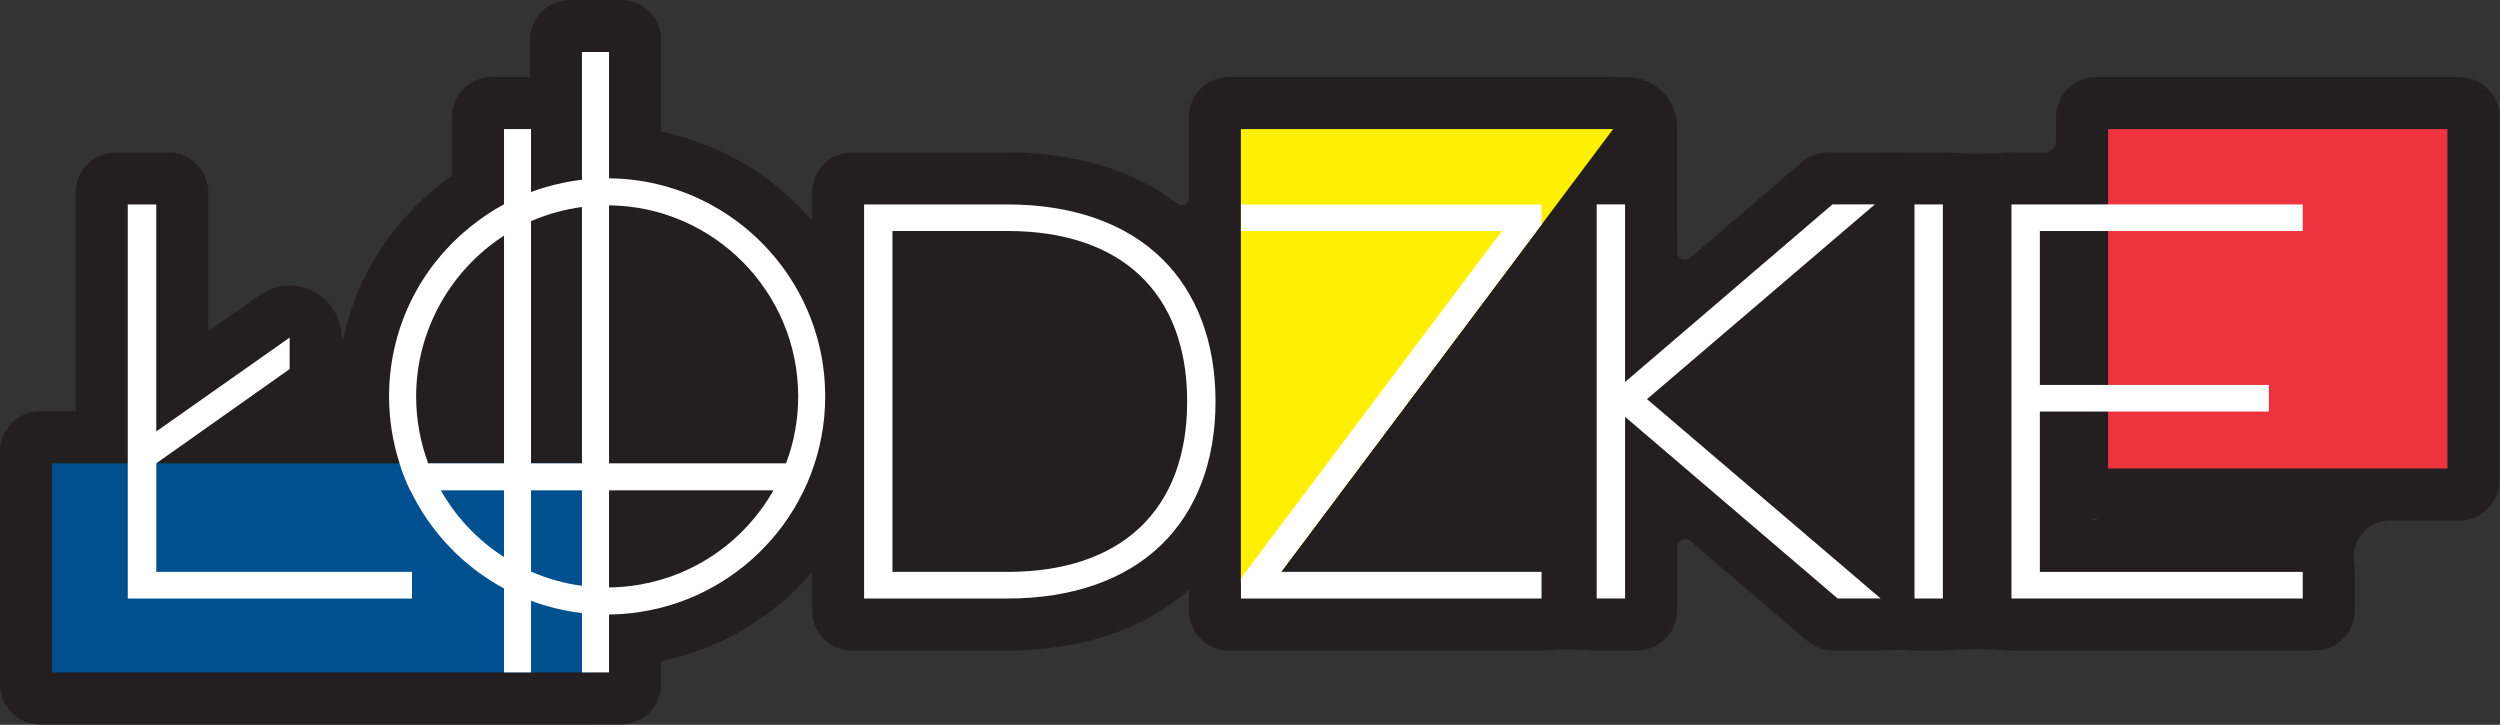 <?xml version="1.0" encoding="UTF-8" standalone="no"?>
<!DOCTYPE svg PUBLIC "-//W3C//DTD SVG 1.1//EN" "http://www.w3.org/Graphics/SVG/1.1/DTD/svg11.dtd">
<svg width="100%" height="100%" viewBox="0 0 1090 316" version="1.1" xmlns="http://www.w3.org/2000/svg" xmlns:xlink="http://www.w3.org/1999/xlink" xml:space="preserve" xmlns:serif="http://www.serif.com/" style="fill-rule:evenodd;clip-rule:evenodd;stroke-linejoin:round;stroke-miterlimit:2;">
    <rect x="0" y="0" width="1090" height="316" fill="#333333" stroke="none"/>
    <g transform="matrix(1,0,0,1,-1225.98,0)">
        <g id="Page-2" serif:id="Page 2" transform="matrix(1,0,0,1,1225.98,0)">
            <rect x="0" y="0" width="1089.76" height="315.863" style="fill:none;"/>
            <clipPath id="_clip1">
                <rect x="0" y="0" width="1089.76" height="315.863"/>
            </clipPath>
            <g clip-path="url(#_clip1)">
                <g id="Warstwa-1" serif:id="Warstwa 1">
                    <g transform="matrix(1,0,0,1,912.046,89.198)">
                        <path d="M0,137.467L0,136.606C1.166,136.987 2.374,137.278 3.614,137.467L0,137.467ZM160.256,-55.595L1.843,-55.595C-7.797,-55.595 -15.612,-47.78 -15.612,-38.14L-15.612,-27.695C-15.612,-24.96 -17.828,-22.744 -20.563,-22.744L-35.042,-22.744C-35.605,-22.744 -36.169,-22.722 -36.731,-22.682C-45.57,-22.052 -54.431,-22.052 -63.27,-22.682C-63.832,-22.722 -64.395,-22.744 -64.959,-22.744L-77.323,-22.744C-77.706,-22.744 -78.086,-22.734 -78.464,-22.715C-83.559,-22.462 -88.667,-22.541 -93.765,-22.728C-94.037,-22.738 -94.31,-22.744 -94.585,-22.744L-115.046,-22.744C-119.21,-22.744 -123.236,-21.255 -126.399,-18.547L-175.127,23.182C-177.373,25.105 -180.841,23.509 -180.841,20.552L-180.841,12.496L-180.81,12.553L-180.81,-33.8C-180.81,-45.82 -190.554,-55.564 -202.574,-55.564L-207.365,-55.564C-207.803,-55.59 -208.244,-55.607 -208.688,-55.607L-376.246,-55.607C-385.886,-55.607 -393.701,-47.792 -393.701,-38.153L-393.701,-2.787C-393.701,-0.277 -396.568,1.139 -398.566,-0.379C-417.877,-15.045 -443.283,-22.739 -472.811,-22.739L-540.523,-22.739C-550.163,-22.739 -557.977,-14.924 -557.977,-5.284L-557.977,7.04C-565.683,-1.935 -574.715,-9.765 -584.756,-16.086C-585.896,-16.825 -587.077,-17.531 -588.277,-18.193C-589.022,-18.645 -589.986,-19.21 -591.081,-19.788C-591.804,-20.183 -592.556,-20.579 -593.309,-20.973C-593.54,-21.093 -593.773,-21.21 -594.007,-21.323C-594.31,-21.468 -594.612,-21.621 -594.915,-21.772C-595.432,-22.031 -595.949,-22.288 -596.466,-22.537C-605.257,-26.766 -614.406,-29.851 -623.826,-31.769L-623.826,-71.743C-623.826,-81.383 -631.64,-89.198 -641.28,-89.198L-663.533,-89.198C-673.173,-89.198 -680.988,-81.383 -680.988,-71.744L-680.988,-55.607L-697.518,-55.607C-707.158,-55.607 -714.973,-47.793 -714.973,-38.153L-714.973,-12.687C-716.982,-11.259 -718.985,-9.744 -720.992,-8.132C-721.041,-8.093 -721.089,-8.054 -721.137,-8.015C-722.328,-7.042 -723.599,-5.998 -724.891,-4.87C-725.358,-4.466 -725.806,-4.063 -726.253,-3.659C-726.472,-3.461 -726.69,-3.261 -726.92,-3.063C-727.143,-2.871 -727.363,-2.674 -727.578,-2.472C-729.875,-0.33 -732.164,1.986 -734.383,4.412C-734.496,4.535 -734.607,4.66 -734.717,4.785C-734.859,4.948 -735.007,5.11 -735.152,5.27C-735.381,5.523 -735.606,5.773 -735.824,6.018C-736.167,6.393 -736.495,6.775 -736.808,7.165C-736.912,7.287 -737.016,7.41 -737.12,7.532C-737.282,7.723 -737.443,7.914 -737.605,8.099C-737.747,8.262 -737.887,8.426 -738.024,8.592C-738.65,9.351 -739.325,10.174 -740.035,11.077C-741.311,12.641 -742.368,14.103 -743.307,15.401L-743.342,15.449C-743.455,15.606 -743.566,15.764 -743.675,15.923C-744.15,16.583 -744.547,17.177 -744.862,17.652C-745.092,17.968 -745.313,18.29 -745.526,18.618C-745.902,19.198 -746.277,19.777 -746.651,20.357C-746.671,20.388 -746.691,20.42 -746.711,20.451C-747,20.905 -747.291,21.371 -747.58,21.836C-747.761,22.126 -747.94,22.415 -748.12,22.699C-748.198,22.821 -748.275,22.945 -748.35,23.069C-748.941,24.043 -749.441,24.935 -749.842,25.653C-749.976,25.892 -750.11,26.131 -750.246,26.37C-750.286,26.439 -750.324,26.509 -750.363,26.578C-755.928,36.588 -759.977,47.393 -762.407,58.585C-762.495,58.991 -763.089,58.926 -763.089,58.51C-763.088,51.532 -766.031,44.761 -771.464,40.38C-775.68,36.98 -780.735,35.309 -785.764,35.309C-790.355,35.308 -794.924,36.701 -798.818,39.442L-821.232,55.218L-821.232,-5.284C-821.232,-14.924 -829.047,-22.739 -838.686,-22.739L-861.564,-22.739C-871.204,-22.739 -879.019,-14.924 -879.019,-5.284L-879.019,90.128L-894.591,90.128C-904.231,90.128 -912.046,97.943 -912.046,107.583L-912.046,209.211C-912.046,218.85 -904.231,226.665 -894.591,226.665L-653.93,226.665C-653.635,226.665 -653.341,226.66 -653.049,226.648L-641.28,226.648C-631.64,226.648 -623.826,218.834 -623.826,209.194L-623.826,199.809C-623.826,199.345 -623.501,198.948 -623.047,198.852C-598.067,193.588 -575.318,180.225 -558.414,160.759C-558.266,160.589 -558.124,160.415 -557.977,160.244L-557.977,176.982C-557.977,186.622 -550.163,194.436 -540.523,194.436L-472.811,194.436C-440.737,194.436 -413.513,185.337 -393.668,168.062L-393.668,176.982C-393.668,186.622 -385.854,194.436 -376.214,194.436L-239.944,194.436C-239.381,194.436 -238.819,194.414 -238.258,194.375C-231.314,193.886 -224.351,193.929 -217.403,194.374C-216.897,194.407 -216.39,194.424 -215.883,194.424L-198.295,194.424C-188.655,194.424 -180.841,186.61 -180.841,176.97L-180.841,149.485C-180.841,146.439 -177.27,144.793 -174.955,146.772L-166.339,154.134L-166.339,154.2L-166.261,154.2L-126.055,188.556L-124.113,190.221C-120.949,192.933 -116.919,194.424 -112.752,194.424L-92.059,194.424C-91.45,194.424 -90.843,194.396 -90.236,194.35C-86.531,194.069 -82.817,194.062 -79.112,194.354C-78.522,194.401 -77.925,194.424 -77.323,194.424L-64.959,194.424C-64.395,194.424 -63.832,194.402 -63.27,194.362C-54.431,193.733 -45.571,193.732 -36.733,194.362C-36.17,194.403 -35.606,194.425 -35.042,194.425L97.165,194.425C106.805,194.425 114.62,186.61 114.62,176.97L114.62,160.144C114.62,158.928 114.524,157.734 114.34,156.57C112.781,146.726 120.048,137.728 130.014,137.728L160.256,137.728C169.896,137.728 177.711,129.913 177.711,120.273L177.711,-38.14C177.711,-47.78 169.896,-55.595 160.256,-55.595" style="fill:rgb(35,31,32);fill-rule:nonzero;"/>
                    </g>
                    <g transform="matrix(-1,0,0,1,280.794,179.327)">
                        <rect x="22.678" y="22.677" width="235.438" height="91.182" style="fill:rgb(0,80,143);"/>
                    </g>
                    <g transform="matrix(1,0,0,1,703.33,257.349)">
                        <path d="M0,-201.081L-31.228,-159.421L-144.76,-8.004L-146.269,-3.904L-148.04,-1.641C-148.04,0 -153.223,-2.787 -157.29,-5.281L-157.29,-0.295L-159.127,-0.295L-159.094,-6.396C-160.734,-7.413 -162.013,-4.396 -162.276,-3.707C-162.276,-3.607 -162.308,-3.575 -162.308,-3.575L-162.308,-201.081L0,-201.081Z" style="fill:rgb(255,239,0);fill-rule:nonzero;"/>
                    </g>
                    <g transform="matrix(-1,0,0,1,1986.19,-55.333)">
                        <rect x="919.111" y="111.614" width="147.968" height="147.968" style="fill:rgb(238,51,62);"/>
                    </g>
                    <g transform="matrix(1,0,0,1,265.543,113.835)">
                        <path d="M0,88.176L0,-24.305C45.531,-23.847 82.467,13.353 82.467,58.98C82.467,69.052 80.695,78.827 77.186,88.176L0,88.176ZM13.417,141.053C9.021,141.841 4.56,142.235 0,142.301L0,99.952L71.674,99.952C59.21,121.929 37.823,136.855 13.417,141.053M-34.015,88.176L-34.015,-17.416C-26.931,-20.467 -19.483,-22.567 -11.808,-23.584L-11.808,88.176L-34.015,88.176ZM-11.808,141.578C-19.483,140.561 -26.931,138.461 -34.015,135.378L-34.015,99.952L-11.808,99.952L-11.808,141.578ZM-78.856,88.176C-82.334,78.827 -84.105,69.052 -84.105,58.98C-84.105,30.771 -69.507,4.201 -45.793,-11.086L-45.793,88.176L-78.856,88.176ZM-45.793,129.048C-57.206,121.733 -66.655,111.761 -73.347,99.952L-45.793,99.952L-45.793,129.048ZM49.533,-21.616C48.68,-22.173 47.795,-22.698 46.875,-23.19C46.187,-23.616 45.466,-24.044 44.711,-24.436C44.055,-24.797 43.366,-25.159 42.677,-25.519C41.857,-25.913 41.037,-26.339 40.217,-26.733C28.014,-32.605 14.369,-35.951 0,-36.082L0,-91.158L-11.808,-91.158L-11.808,-35.458C-19.419,-34.573 -26.864,-32.768 -34.015,-30.111L-34.015,-57.567L-45.793,-57.567L-45.793,-24.765C-51.008,-21.976 -55.797,-18.696 -60.291,-15.087C-61.374,-14.203 -62.455,-13.316 -63.506,-12.398C-64.227,-11.775 -64.883,-11.152 -65.606,-10.529C-67.54,-8.724 -69.378,-6.854 -71.147,-4.92C-71.607,-4.394 -72.099,-3.869 -72.527,-3.377C-72.592,-3.311 -72.624,-3.279 -72.658,-3.214C-73.116,-2.688 -73.576,-2.131 -74.035,-1.606C-74.658,-0.851 -75.248,-0.13 -75.839,0.626C-76.758,1.74 -77.61,2.921 -78.464,4.101C-78.496,4.167 -78.562,4.233 -78.595,4.298C-78.988,4.824 -79.348,5.381 -79.742,5.972C-79.808,6.07 -79.907,6.201 -80.005,6.332C-80.367,6.89 -80.727,7.447 -81.088,8.006C-81.547,8.727 -82.007,9.481 -82.465,10.204C-83.022,11.121 -83.516,12.039 -84.04,12.959C-91.717,26.768 -95.915,42.547 -95.915,58.98C-95.915,68.952 -94.372,78.761 -91.323,88.176L-91.376,88.176C-90.096,92.243 -88.555,96.146 -86.75,99.952L-86.631,99.952C-77.939,118.059 -63.506,133.214 -45.793,142.727L-45.793,179.334L-34.015,179.334L-34.015,148.107C-26.864,150.762 -19.385,152.568 -11.808,153.453L-11.808,179.334L0,179.334L0,154.076C4.56,154.043 9.054,153.682 13.417,152.994C59.112,146.105 94.244,106.578 94.244,58.98C94.244,25.063 76.366,-4.788 49.533,-21.616" style="fill:white;fill-rule:nonzero;"/>
                    </g>
                    <g transform="matrix(1,0,0,1,439.234,100.749)">
                        <path d="M0,148.596L-50.122,148.596L-50.122,-0.034L0,-0.034C49.827,-0.034 78.366,27.062 78.366,74.298C78.366,121.502 49.827,148.596 0,148.596M67.377,12.038C51.599,-3.445 28.308,-11.612 0,-11.612L-62.489,-11.612L-62.489,160.208L0,160.208C28.308,160.208 51.599,152.008 67.377,136.526C82.664,121.534 90.733,100.015 90.733,74.298C90.733,48.547 82.664,27.029 67.377,12.038" style="fill:white;fill-rule:nonzero;"/>
                    </g>
                    <g transform="matrix(1,0,0,1,817.432,260.945)">
                        <path d="M0,-171.814L-18.501,-171.814L-108.904,-94.397L-108.904,-171.814L-121.269,-171.814L-121.269,0L-108.904,0L-108.904,-79.211L-16.71,-0.432L-16.206,0L2.555,0L-99.34,-86.928L0,-171.814Z" style="fill:white;fill-rule:nonzero;"/>
                    </g>
                    <g transform="matrix(1,0,0,1,0,34.213)">
                        <rect x="834.722" y="54.918" width="12.365" height="171.814" style="fill:white;"/>
                    </g>
                    <g transform="matrix(1,0,0,1,1003.99,249.345)">
                        <path d="M0,-148.614L0,-160.214L-126.984,-160.214L-126.984,11.6L0,11.6L0,-0.003L-114.62,-0.003L-114.62,-69.909L-14.774,-69.909L-14.774,-81.509L-114.62,-81.509L-114.62,-148.614L0,-148.614Z" style="fill:white;fill-rule:nonzero;"/>
                    </g>
                    <g transform="matrix(1,0,0,1,672.102,252.165)">
                        <path d="M0,-154.237L-113.532,-2.82L0,-2.82L0,8.792L-131.048,8.792L-131.048,-0.064L-130.687,-0.557L-17.287,-151.45L-131.048,-151.45L-131.048,-163.029L0,-163.029L0,-154.237Z" style="fill:white;fill-rule:nonzero;"/>
                    </g>
                    <g transform="matrix(1,0,0,1,120.227,100.749)">
                        <path d="M59.407,148.596L-52.09,148.596L-52.09,101.253L6.053,60.158L6.053,46.435L-52.09,87.36L-52.09,-11.612L-64.523,-11.612L-64.523,160.208L59.407,160.208L59.407,148.596Z" style="fill:white;fill-rule:nonzero;"/>
                    </g>
                </g>
            </g>
        </g>
    </g>
</svg>
